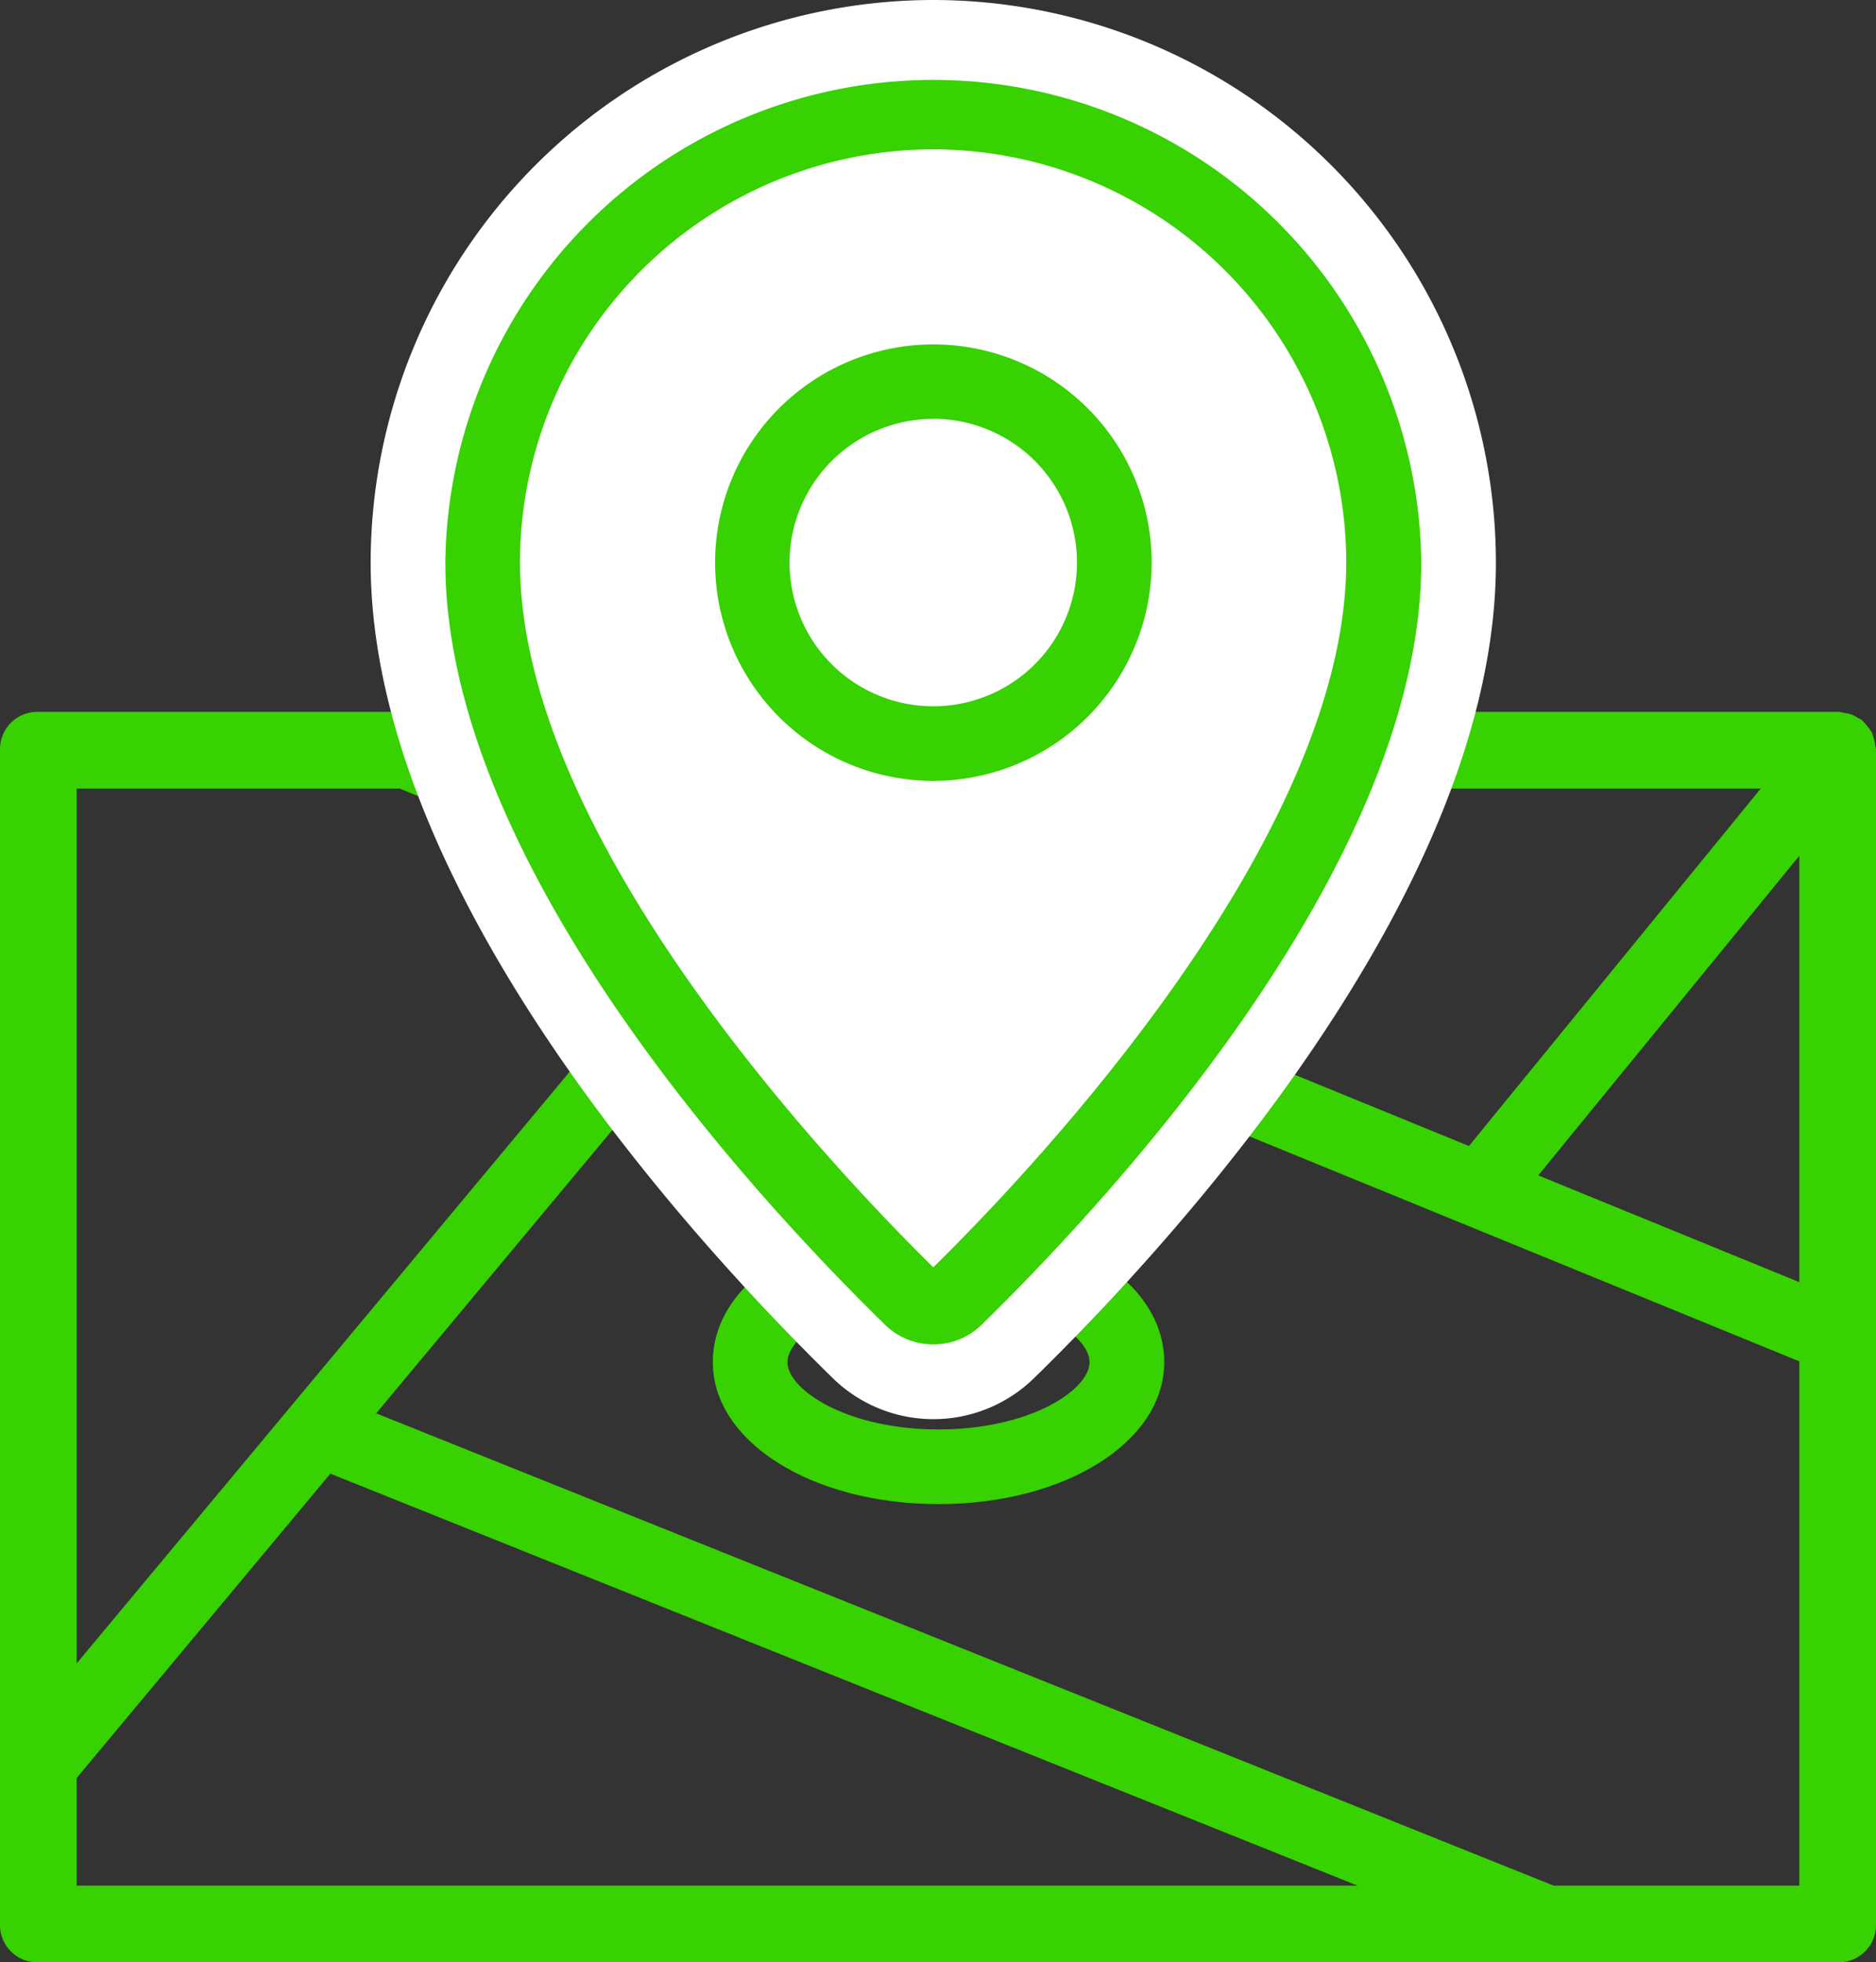 <svg xmlns="http://www.w3.org/2000/svg" viewBox="0 0 318 332.69"><rect x="0" y="0" width="318" height="332.69" fill="#333333" stroke="none"/><defs><style>.cls-1{fill:#38d101;}.cls-2{fill:#fff;}</style></defs><g id="Layer_2" data-name="Layer 2"><path class="cls-1" d="M318,226.62V127c0-.12-.06-.21-.06-.31a12.76,12.76,0,0,0-.59-2.39,6.43,6.43,0,0,0-.63-.94,6.56,6.56,0,0,0-.85-1c-.08-.08-.11-.18-.2-.24a5.18,5.18,0,0,0-.73-.4,6.42,6.42,0,0,0-1.16-.61,6.28,6.28,0,0,0-1.29-.26,5.68,5.68,0,0,0-.82-.17H6.33A6.33,6.33,0,0,0,0,127V326.36a6.32,6.32,0,0,0,6.33,6.33H311.67a6.32,6.32,0,0,0,6.33-6.33V226.63ZM100.88,133.69H298.46L249,194.29ZM305,145.09v72.28l-44.25-18.1ZM67.75,133.69l51.31,21L13,282V133.69ZM13,301.43l43-51.59,174.13,69.85H13Zm250.38,18.26L63.77,239.61l66.82-80.18L305,230.8v88.89Z"/><path class="cls-1" d="M159.09,255c-21.46,0-38.26-10.57-38.26-24.06,0-13.71,16.44-24.05,38.26-24.05s38.26,10.34,38.26,24.05C197.35,244.46,180.55,255,159.09,255Zm0-35.45c-15.63,0-25.6,6.75-25.6,11.39s10,11.4,25.6,11.4,25.6-6.75,25.6-11.4S174.72,219.58,159.09,219.58Z"/><path class="cls-2" d="M158.22,0A95.48,95.48,0,0,0,62.83,95.36c0,55.65,54.79,115.25,78.39,138.34a24.4,24.4,0,0,0,34,0c23.56-23,78.35-82.65,78.35-138.3A95.47,95.47,0,0,0,158.22,0Z"/><path class="cls-1" d="M158.21,227.92a11.6,11.6,0,0,1-8.16-3.3C127.62,202.68,75.49,146.2,75.49,95.36a82.72,82.72,0,0,1,165.43,0c0,50.84-52.13,107.32-74.54,129.25A11.65,11.65,0,0,1,158.21,227.92Zm0-202.6a70.13,70.13,0,0,0-70.07,70c0,46.69,52.72,102.47,70.06,119.53,17.31-17,70-72.83,70-119.53A70.12,70.12,0,0,0,158.22,25.32Z"/><path class="cls-1" d="M158.22,132.39a37,37,0,1,1,37-37A37.07,37.07,0,0,1,158.22,132.39Zm0-61.37a24.36,24.36,0,1,0,24.34,24.34A24.38,24.38,0,0,0,158.22,71Z"/></g></svg>